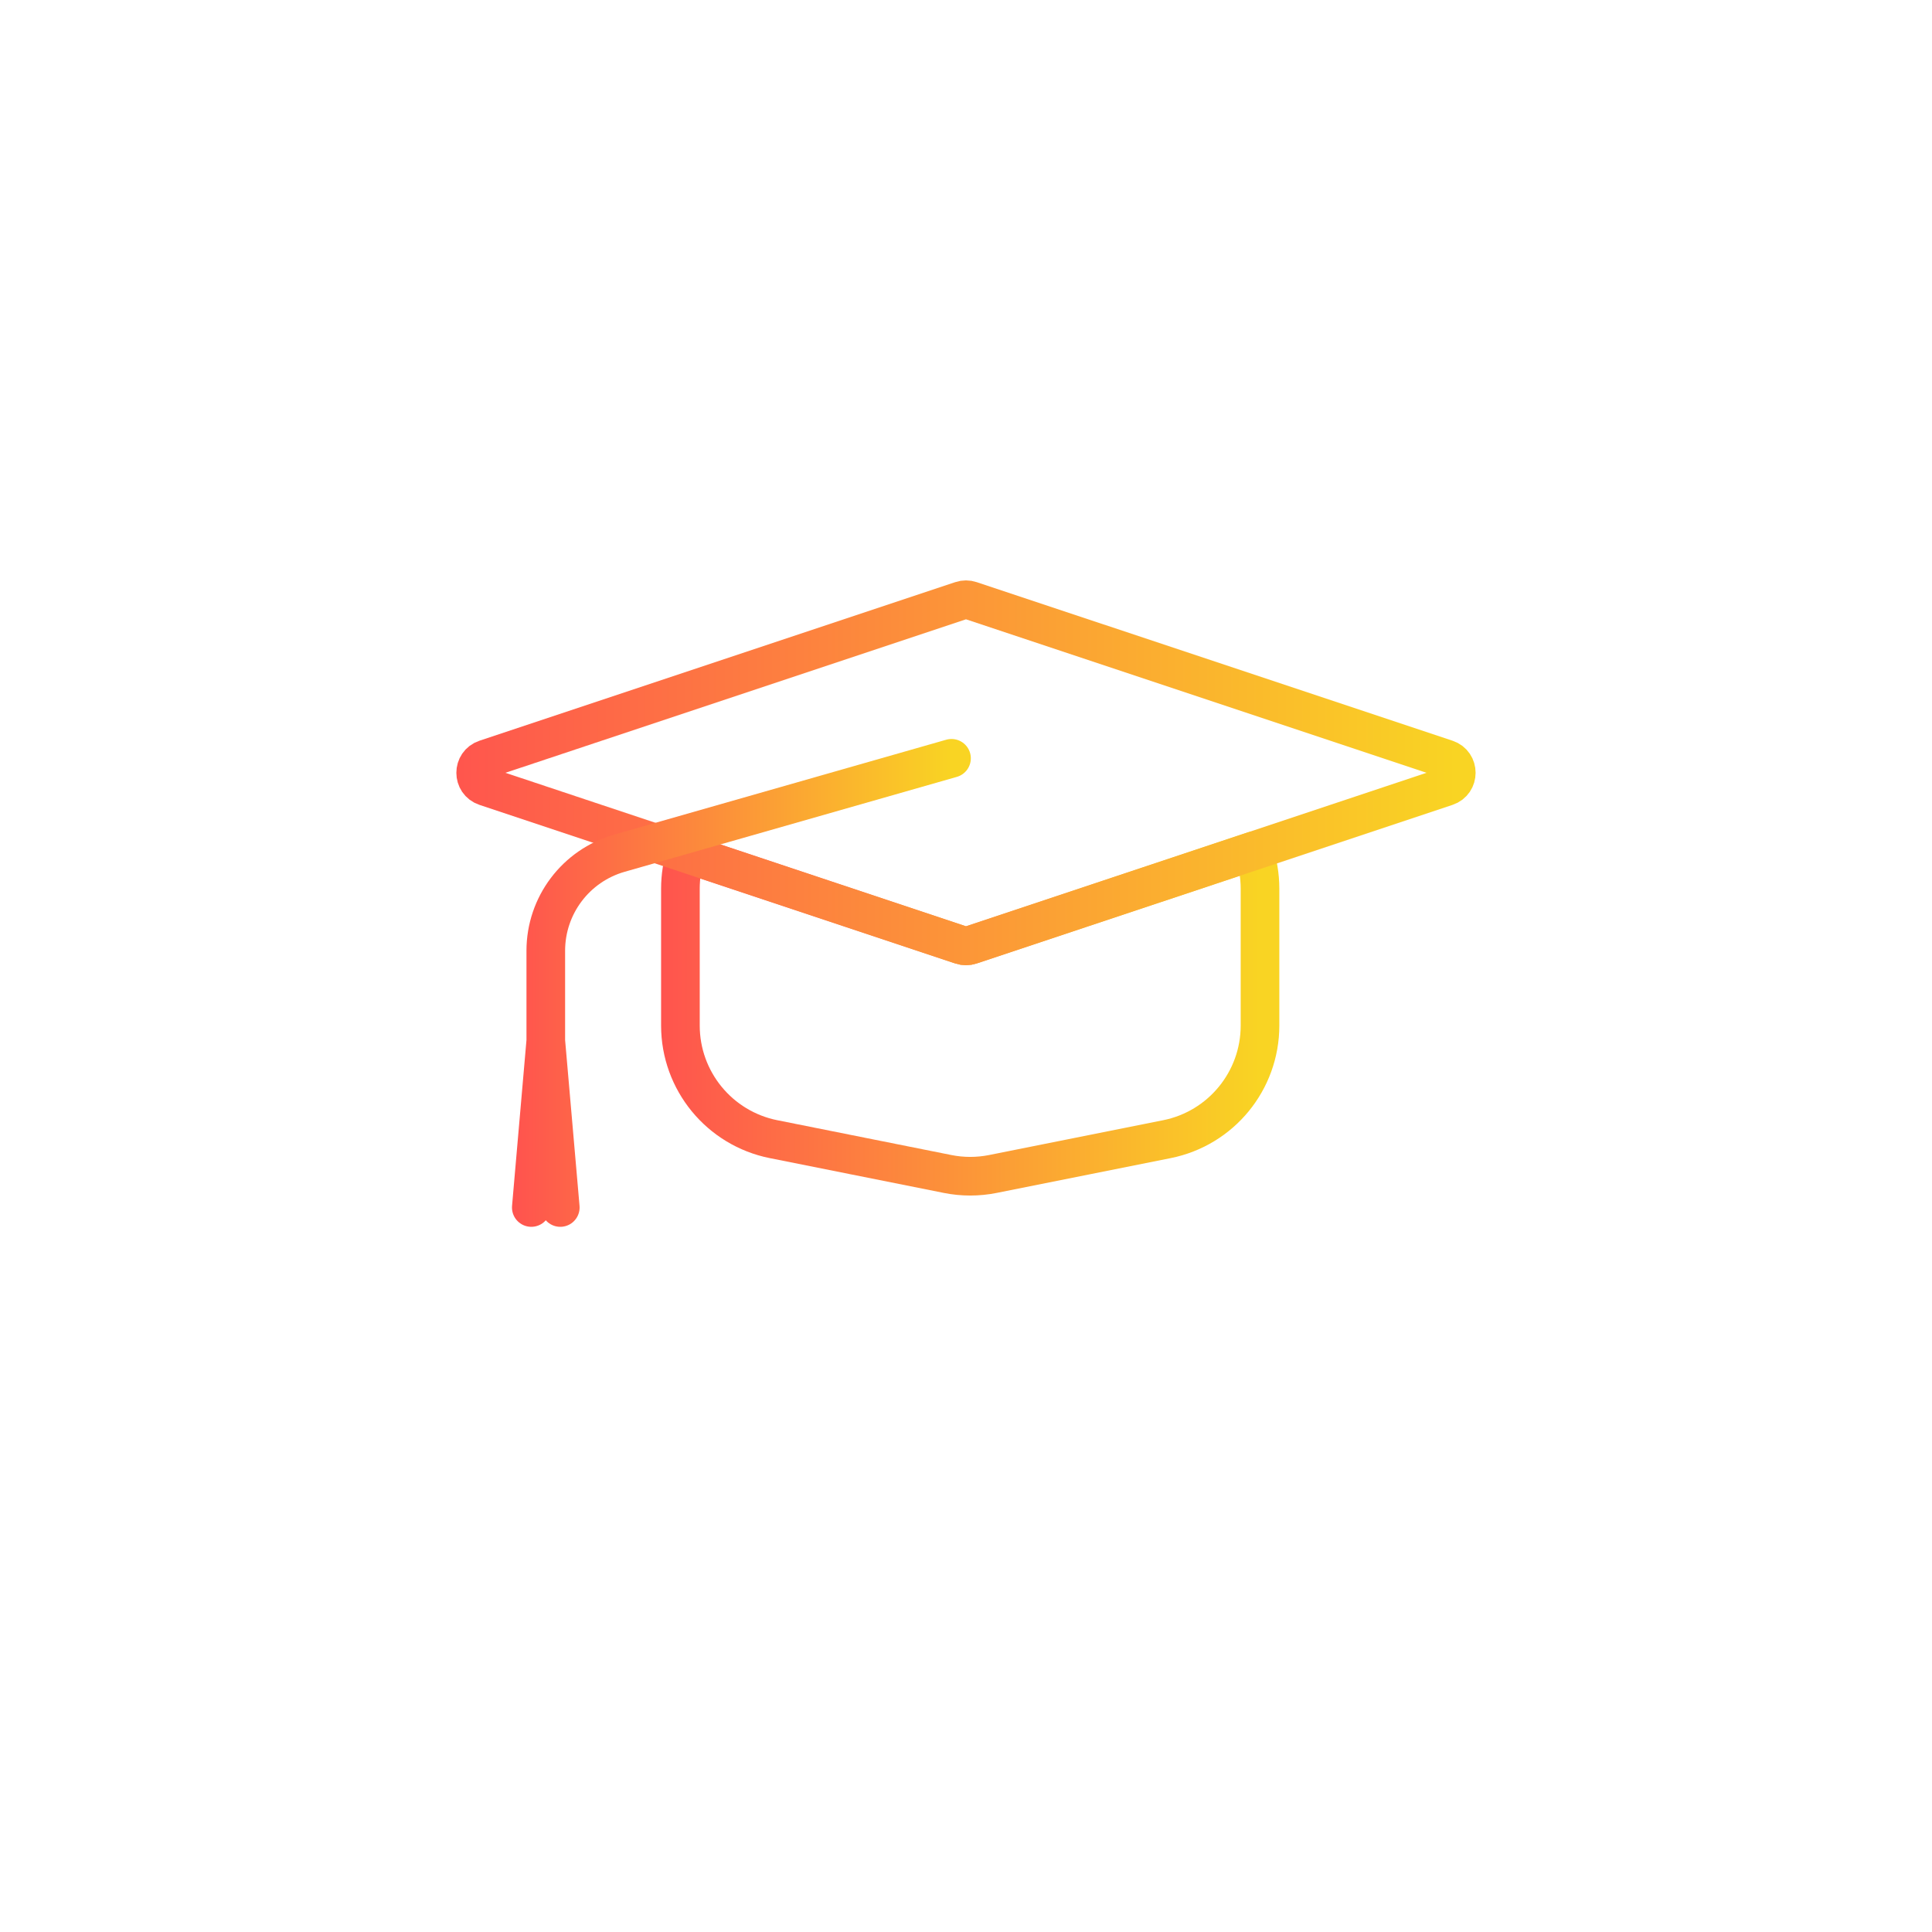 <?xml version="1.0" encoding="UTF-8"?> <svg xmlns="http://www.w3.org/2000/svg" width="50" height="50" viewBox="0 0 50 50" fill="none"> <g filter="url(#filter0_bi_92_635)"> <circle cx="25" cy="25" r="25" fill="white" fill-opacity="0.1"></circle> </g> <path d="M17.752 22.084C17.659 22.373 17.609 22.68 17.609 23V26.541C17.609 27.971 18.619 29.202 20.021 29.482L24.521 30.382C24.909 30.46 25.309 30.46 25.698 30.382L30.198 29.482C31.6 29.202 32.609 27.971 32.609 26.541V23C32.609 22.656 32.551 22.326 32.445 22.018L25.119 24.46C25.042 24.486 24.958 24.486 24.881 24.46L17.752 22.084Z" stroke="url(#paint0_linear_92_635)" stroke-linecap="round" stroke-linejoin="round"></path> <path d="M24.881 15.54C24.958 15.514 25.041 15.514 25.118 15.54L37.433 19.644C37.774 19.758 37.774 20.242 37.432 20.356L25.118 24.46C25.041 24.486 24.958 24.486 24.881 24.46L12.567 20.356C12.225 20.242 12.225 19.758 12.567 19.644L24.881 15.54Z" stroke="url(#paint1_linear_92_635)" stroke-linecap="round" stroke-linejoin="round"></path> <path d="M24.625 19.625L16.029 22.081C14.902 22.403 14.125 23.433 14.125 24.605V26.938M14.125 26.938L13.75 31.25M14.125 26.938L14.5 31.25" stroke="url(#paint2_linear_92_635)" stroke-linecap="round" stroke-linejoin="round"></path> <defs> <filter id="filter0_bi_92_635" x="-50" y="-50" width="150" height="150" filterUnits="userSpaceOnUse" color-interpolation-filters="sRGB"> <feFlood flood-opacity="0" result="BackgroundImageFix"></feFlood> <feGaussianBlur in="BackgroundImageFix" stdDeviation="25"></feGaussianBlur> <feComposite in2="SourceAlpha" operator="in" result="effect1_backgroundBlur_92_635"></feComposite> <feBlend mode="normal" in="SourceGraphic" in2="effect1_backgroundBlur_92_635" result="shape"></feBlend> <feColorMatrix in="SourceAlpha" type="matrix" values="0 0 0 0 0 0 0 0 0 0 0 0 0 0 0 0 0 0 127 0" result="hardAlpha"></feColorMatrix> <feOffset></feOffset> <feGaussianBlur stdDeviation="15"></feGaussianBlur> <feComposite in2="hardAlpha" operator="arithmetic" k2="-1" k3="1"></feComposite> <feColorMatrix type="matrix" values="0 0 0 0 1 0 0 0 0 1 0 0 0 0 1 0 0 0 0.15 0"></feColorMatrix> <feBlend mode="normal" in2="shape" result="effect2_innerShadow_92_635"></feBlend> </filter> <linearGradient id="paint0_linear_92_635" x1="32.609" y1="26.23" x2="16.395" y2="26.23" gradientUnits="userSpaceOnUse"> <stop stop-color="#F9D423"></stop> <stop offset="1" stop-color="#FF4E50"></stop> </linearGradient> <linearGradient id="paint1_linear_92_635" x1="37.689" y1="20" x2="10.255" y2="20" gradientUnits="userSpaceOnUse"> <stop stop-color="#F9D423"></stop> <stop offset="1" stop-color="#FF4E50"></stop> </linearGradient> <linearGradient id="paint2_linear_92_635" x1="24.625" y1="25.438" x2="12.869" y2="25.438" gradientUnits="userSpaceOnUse"> <stop stop-color="#F9D423"></stop> <stop offset="1" stop-color="#FF4E50"></stop> </linearGradient> </defs> </svg> 